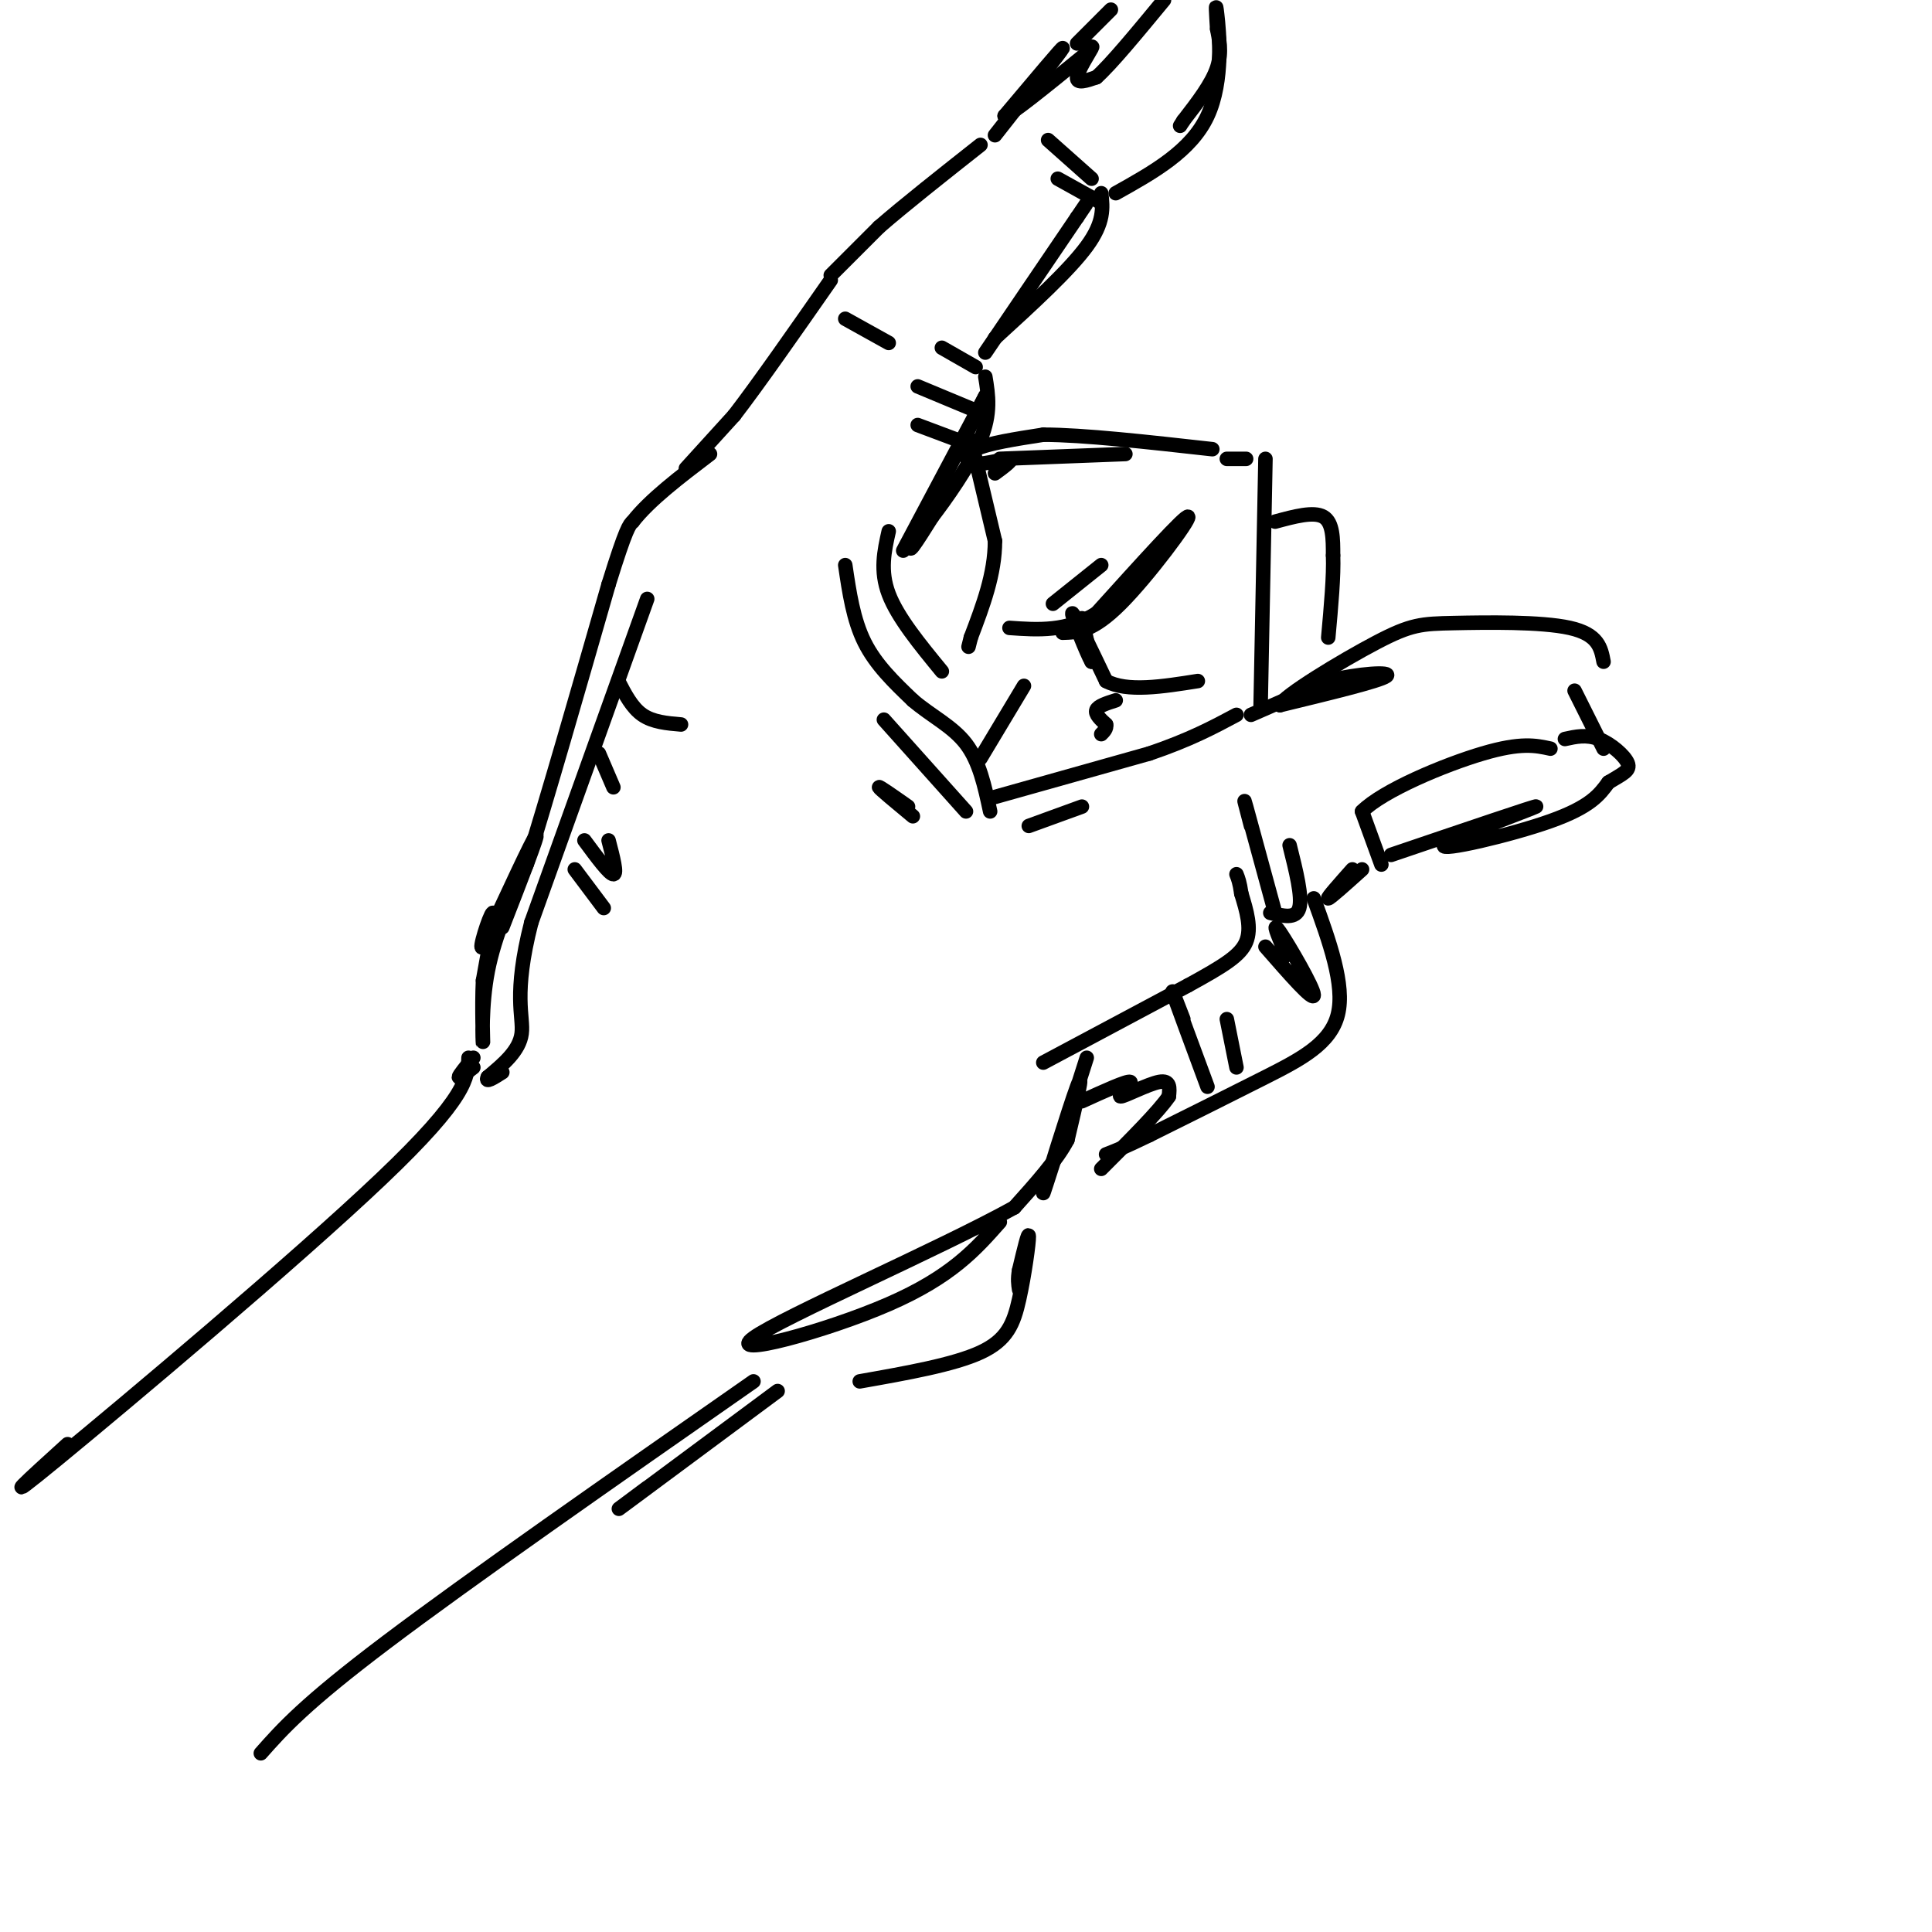 <svg viewBox='0 0 400 400' version='1.1' xmlns='http://www.w3.org/2000/svg' xmlns:xlink='http://www.w3.org/1999/xlink'><g fill='none' stroke='rgb(0,0,0)' stroke-width='3' stroke-linecap='round' stroke-linejoin='round'><path d='M104,192c3.833,-9.833 7.667,-19.667 7,-19c-0.667,0.667 -5.833,11.833 -11,23'/><path d='M100,196c-1.178,1.400 1.378,-6.600 2,-7c0.622,-0.400 -0.689,6.800 -2,14'/><path d='M100,203c-0.274,5.738 0.042,13.083 0,13c-0.042,-0.083 -0.440,-7.595 1,-15c1.440,-7.405 4.720,-14.702 8,-22'/><path d='M109,179c4.167,-13.333 10.583,-35.667 17,-58'/><path d='M126,121c3.667,-11.833 4.333,-12.417 5,-13'/><path d='M131,108c3.500,-4.500 9.750,-9.250 16,-14'/><path d='M142,97c0.000,0.000 10.000,-11.000 10,-11'/><path d='M152,86c5.000,-6.500 12.500,-17.250 20,-28'/><path d='M187,114c0.000,0.000 17.000,-32.000 17,-32'/><path d='M204,82c-0.600,1.378 -10.600,20.822 -14,28c-3.400,7.178 -0.200,2.089 3,-3'/><path d='M193,107c2.644,-3.444 7.756,-10.556 10,-16c2.244,-5.444 1.622,-9.222 1,-13'/><path d='M172,57c0.000,0.000 10.000,-10.000 10,-10'/><path d='M182,47c5.167,-4.500 13.083,-10.750 21,-17'/><path d='M204,73c0.000,0.000 19.000,-28.000 19,-28'/><path d='M223,45c3.167,-4.667 1.583,-2.333 0,0'/><path d='M206,70c7.667,-7.000 15.333,-14.000 19,-19c3.667,-5.000 3.333,-8.000 3,-11'/><path d='M206,28c6.833,-8.667 13.667,-17.333 14,-18c0.333,-0.667 -5.833,6.667 -12,14'/><path d='M208,24c0.833,0.167 8.917,-6.417 17,-13'/><path d='M231,40c7.800,-4.356 15.600,-8.711 19,-16c3.400,-7.289 2.400,-17.511 2,-21c-0.400,-3.489 -0.200,-0.244 0,3'/><path d='M252,6c0.311,1.756 1.089,4.644 0,8c-1.089,3.356 -4.044,7.178 -7,11'/><path d='M245,25c-1.167,1.833 -0.583,0.917 0,0'/><path d='M224,12c1.267,-1.511 2.533,-3.022 2,-2c-0.533,1.022 -2.867,4.578 -3,6c-0.133,1.422 1.933,0.711 4,0'/><path d='M227,16c3.000,-2.667 8.500,-9.333 14,-16'/><path d='M223,9c0.000,0.000 7.000,-7.000 7,-7'/><path d='M201,91c0.000,0.000 5.000,21.000 5,21'/><path d='M206,112c0.000,6.833 -2.500,13.417 -5,20'/><path d='M201,132c-0.833,3.333 -0.417,1.667 0,0'/><path d='M184,110c-0.917,4.083 -1.833,8.167 0,13c1.833,4.833 6.417,10.417 11,16'/><path d='M175,117c0.833,5.667 1.667,11.333 4,16c2.333,4.667 6.167,8.333 10,12'/><path d='M189,145c3.778,3.244 8.222,5.356 11,9c2.778,3.644 3.889,8.822 5,14'/><path d='M183,149c0.000,0.000 17.000,19.000 17,19'/><path d='M206,165c0.000,0.000 32.000,-9.000 32,-9'/><path d='M238,156c8.333,-2.833 13.167,-5.417 18,-8'/><path d='M216,220c0.000,0.000 30.000,-16.000 30,-16'/><path d='M246,204c7.378,-4.044 10.822,-6.156 12,-9c1.178,-2.844 0.089,-6.422 -1,-10'/><path d='M257,185c-0.333,-2.333 -0.667,-3.167 -1,-4'/><path d='M264,189c-2.583,-9.500 -5.167,-19.000 -6,-22c-0.833,-3.000 0.083,0.500 1,4'/><path d='M263,189c2.667,0.667 5.333,1.333 6,-1c0.667,-2.333 -0.667,-7.667 -2,-13'/><path d='M259,148c0.000,0.000 16.000,-7.000 16,-7'/><path d='M275,141c6.133,-1.578 13.467,-2.022 12,-1c-1.467,1.022 -11.733,3.511 -22,6'/><path d='M265,146c0.517,-1.780 12.809,-9.230 20,-13c7.191,-3.770 9.282,-3.861 16,-4c6.718,-0.139 18.062,-0.325 24,1c5.938,1.325 6.469,4.163 7,7'/><path d='M286,179c0.000,0.000 -4.000,-11.000 -4,-11'/><path d='M282,168c4.311,-4.333 17.089,-9.667 25,-12c7.911,-2.333 10.956,-1.667 14,-1'/><path d='M288,177c15.411,-5.232 30.821,-10.464 30,-10c-0.821,0.464 -17.875,6.625 -19,8c-1.125,1.375 13.679,-2.036 22,-5c8.321,-2.964 10.161,-5.482 12,-8'/><path d='M333,162c3.036,-1.845 4.625,-2.458 4,-4c-0.625,-1.542 -3.464,-4.012 -6,-5c-2.536,-0.988 -4.768,-0.494 -7,0'/><path d='M332,155c0.000,0.000 -6.000,-12.000 -6,-12'/><path d='M282,180c-3.333,3.000 -6.667,6.000 -7,6c-0.333,0.000 2.333,-3.000 5,-6'/><path d='M206,98c1.976,-1.452 3.952,-2.905 3,-3c-0.952,-0.095 -4.833,1.167 -7,1c-2.167,-0.167 -2.619,-1.762 0,-3c2.619,-1.238 8.310,-2.119 14,-3'/><path d='M216,90c8.167,0.000 21.583,1.500 35,3'/><path d='M220,131c3.089,-0.089 6.178,-0.178 12,-6c5.822,-5.822 14.378,-17.378 14,-18c-0.378,-0.622 -9.689,9.689 -19,20'/><path d='M227,127c-6.167,3.833 -12.083,3.417 -18,3'/><path d='M224,128c0.000,0.000 2.000,9.000 2,9'/><path d='M226,137c-0.889,-1.444 -4.111,-9.556 -4,-10c0.111,-0.444 3.556,6.778 7,14'/><path d='M229,141c4.333,2.333 11.667,1.167 19,0'/><path d='M254,95c0.000,0.000 4.000,0.000 4,0'/><path d='M262,95c0.000,0.000 -1.000,51.000 -1,51'/><path d='M231,145c-1.833,0.583 -3.667,1.167 -4,2c-0.333,0.833 0.833,1.917 2,3'/><path d='M229,150c0.167,0.833 -0.417,1.417 -1,2'/><path d='M203,157c0.000,0.000 9.000,-15.000 9,-15'/><path d='M225,219c-4.622,14.511 -9.244,29.022 -9,28c0.244,-1.022 5.356,-17.578 7,-22c1.644,-4.422 -0.178,3.289 -2,11'/><path d='M221,236c-2.167,4.167 -6.583,9.083 -11,14'/><path d='M210,250c-15.310,8.488 -48.083,22.708 -54,27c-5.917,4.292 15.024,-1.345 28,-7c12.976,-5.655 17.988,-11.327 23,-17'/><path d='M264,108c4.000,-1.083 8.000,-2.167 10,-1c2.000,1.167 2.000,4.583 2,8'/><path d='M276,115c0.167,4.167 -0.417,10.583 -1,17'/><path d='M262,196c5.022,5.756 10.044,11.511 10,10c-0.044,-1.511 -5.156,-10.289 -7,-13c-1.844,-2.711 -0.422,0.644 1,4'/><path d='M266,197c0.167,0.833 0.083,0.917 0,1'/><path d='M272,186c3.244,8.956 6.489,17.911 5,24c-1.489,6.089 -7.711,9.311 -15,13c-7.289,3.689 -15.644,7.844 -24,12'/><path d='M238,235c-5.500,2.667 -7.250,3.333 -9,4'/><path d='M224,228c4.679,-2.137 9.357,-4.274 10,-4c0.643,0.274 -2.750,2.958 -2,3c0.750,0.042 5.643,-2.560 8,-3c2.357,-0.440 2.179,1.280 2,3'/><path d='M242,227c-2.000,3.000 -8.000,9.000 -14,15'/><path d='M250,225c-3.083,-8.333 -6.167,-16.667 -7,-19c-0.833,-2.333 0.583,1.333 2,5'/><path d='M256,221c0.000,0.000 -2.000,-10.000 -2,-10'/><path d='M98,219c-1.500,1.833 -3.000,3.667 -3,4c0.000,0.333 1.500,-0.833 3,-2'/><path d='M178,286c9.732,-1.720 19.464,-3.440 25,-6c5.536,-2.560 6.875,-5.958 8,-11c1.125,-5.042 2.036,-11.726 2,-13c-0.036,-1.274 -1.018,2.863 -2,7'/><path d='M211,263c-0.333,1.833 -0.167,2.917 0,4'/><path d='M97,219c-0.111,4.044 -0.222,8.089 -18,25c-17.778,16.911 -53.222,46.689 -67,58c-13.778,11.311 -5.889,4.156 2,-3'/><path d='M161,288c-13.250,9.833 -26.500,19.667 -31,23c-4.500,3.333 -0.250,0.167 4,-3'/><path d='M156,286c-29.500,20.583 -59.000,41.167 -76,54c-17.000,12.833 -21.500,17.917 -26,23'/><path d='M189,169c-3.417,-2.833 -6.833,-5.667 -7,-6c-0.167,-0.333 2.917,1.833 6,4'/><path d='M207,95c0.000,0.000 26.000,-1.000 26,-1'/><path d='M218,125c0.000,0.000 10.000,-8.000 10,-8'/><path d='M175,66c0.000,0.000 9.000,5.000 9,5'/><path d='M202,76c0.000,0.000 -7.000,-4.000 -7,-4'/><path d='M202,85c0.000,0.000 -12.000,-5.000 -12,-5'/><path d='M198,91c0.000,0.000 -8.000,-3.000 -8,-3'/><path d='M228,42c0.000,0.000 -9.000,-5.000 -9,-5'/><path d='M226,37c0.000,0.000 -9.000,-8.000 -9,-8'/><path d='M134,124c0.000,0.000 -24.000,67.000 -24,67'/><path d='M110,191c-3.867,15.133 -1.533,19.467 -2,23c-0.467,3.533 -3.733,6.267 -7,9'/><path d='M101,223c-0.667,1.333 1.167,0.167 3,-1'/><path d='M119,180c0.000,0.000 6.000,8.000 6,8'/><path d='M121,174c2.583,3.500 5.167,7.000 6,7c0.833,0.000 -0.083,-3.500 -1,-7'/><path d='M124,156c0.000,0.000 3.000,7.000 3,7'/><path d='M128,141c1.417,2.750 2.833,5.500 5,7c2.167,1.500 5.083,1.750 8,2'/><path d='M213,171c0.000,0.000 11.000,-4.000 11,-4'/></g>
</svg>